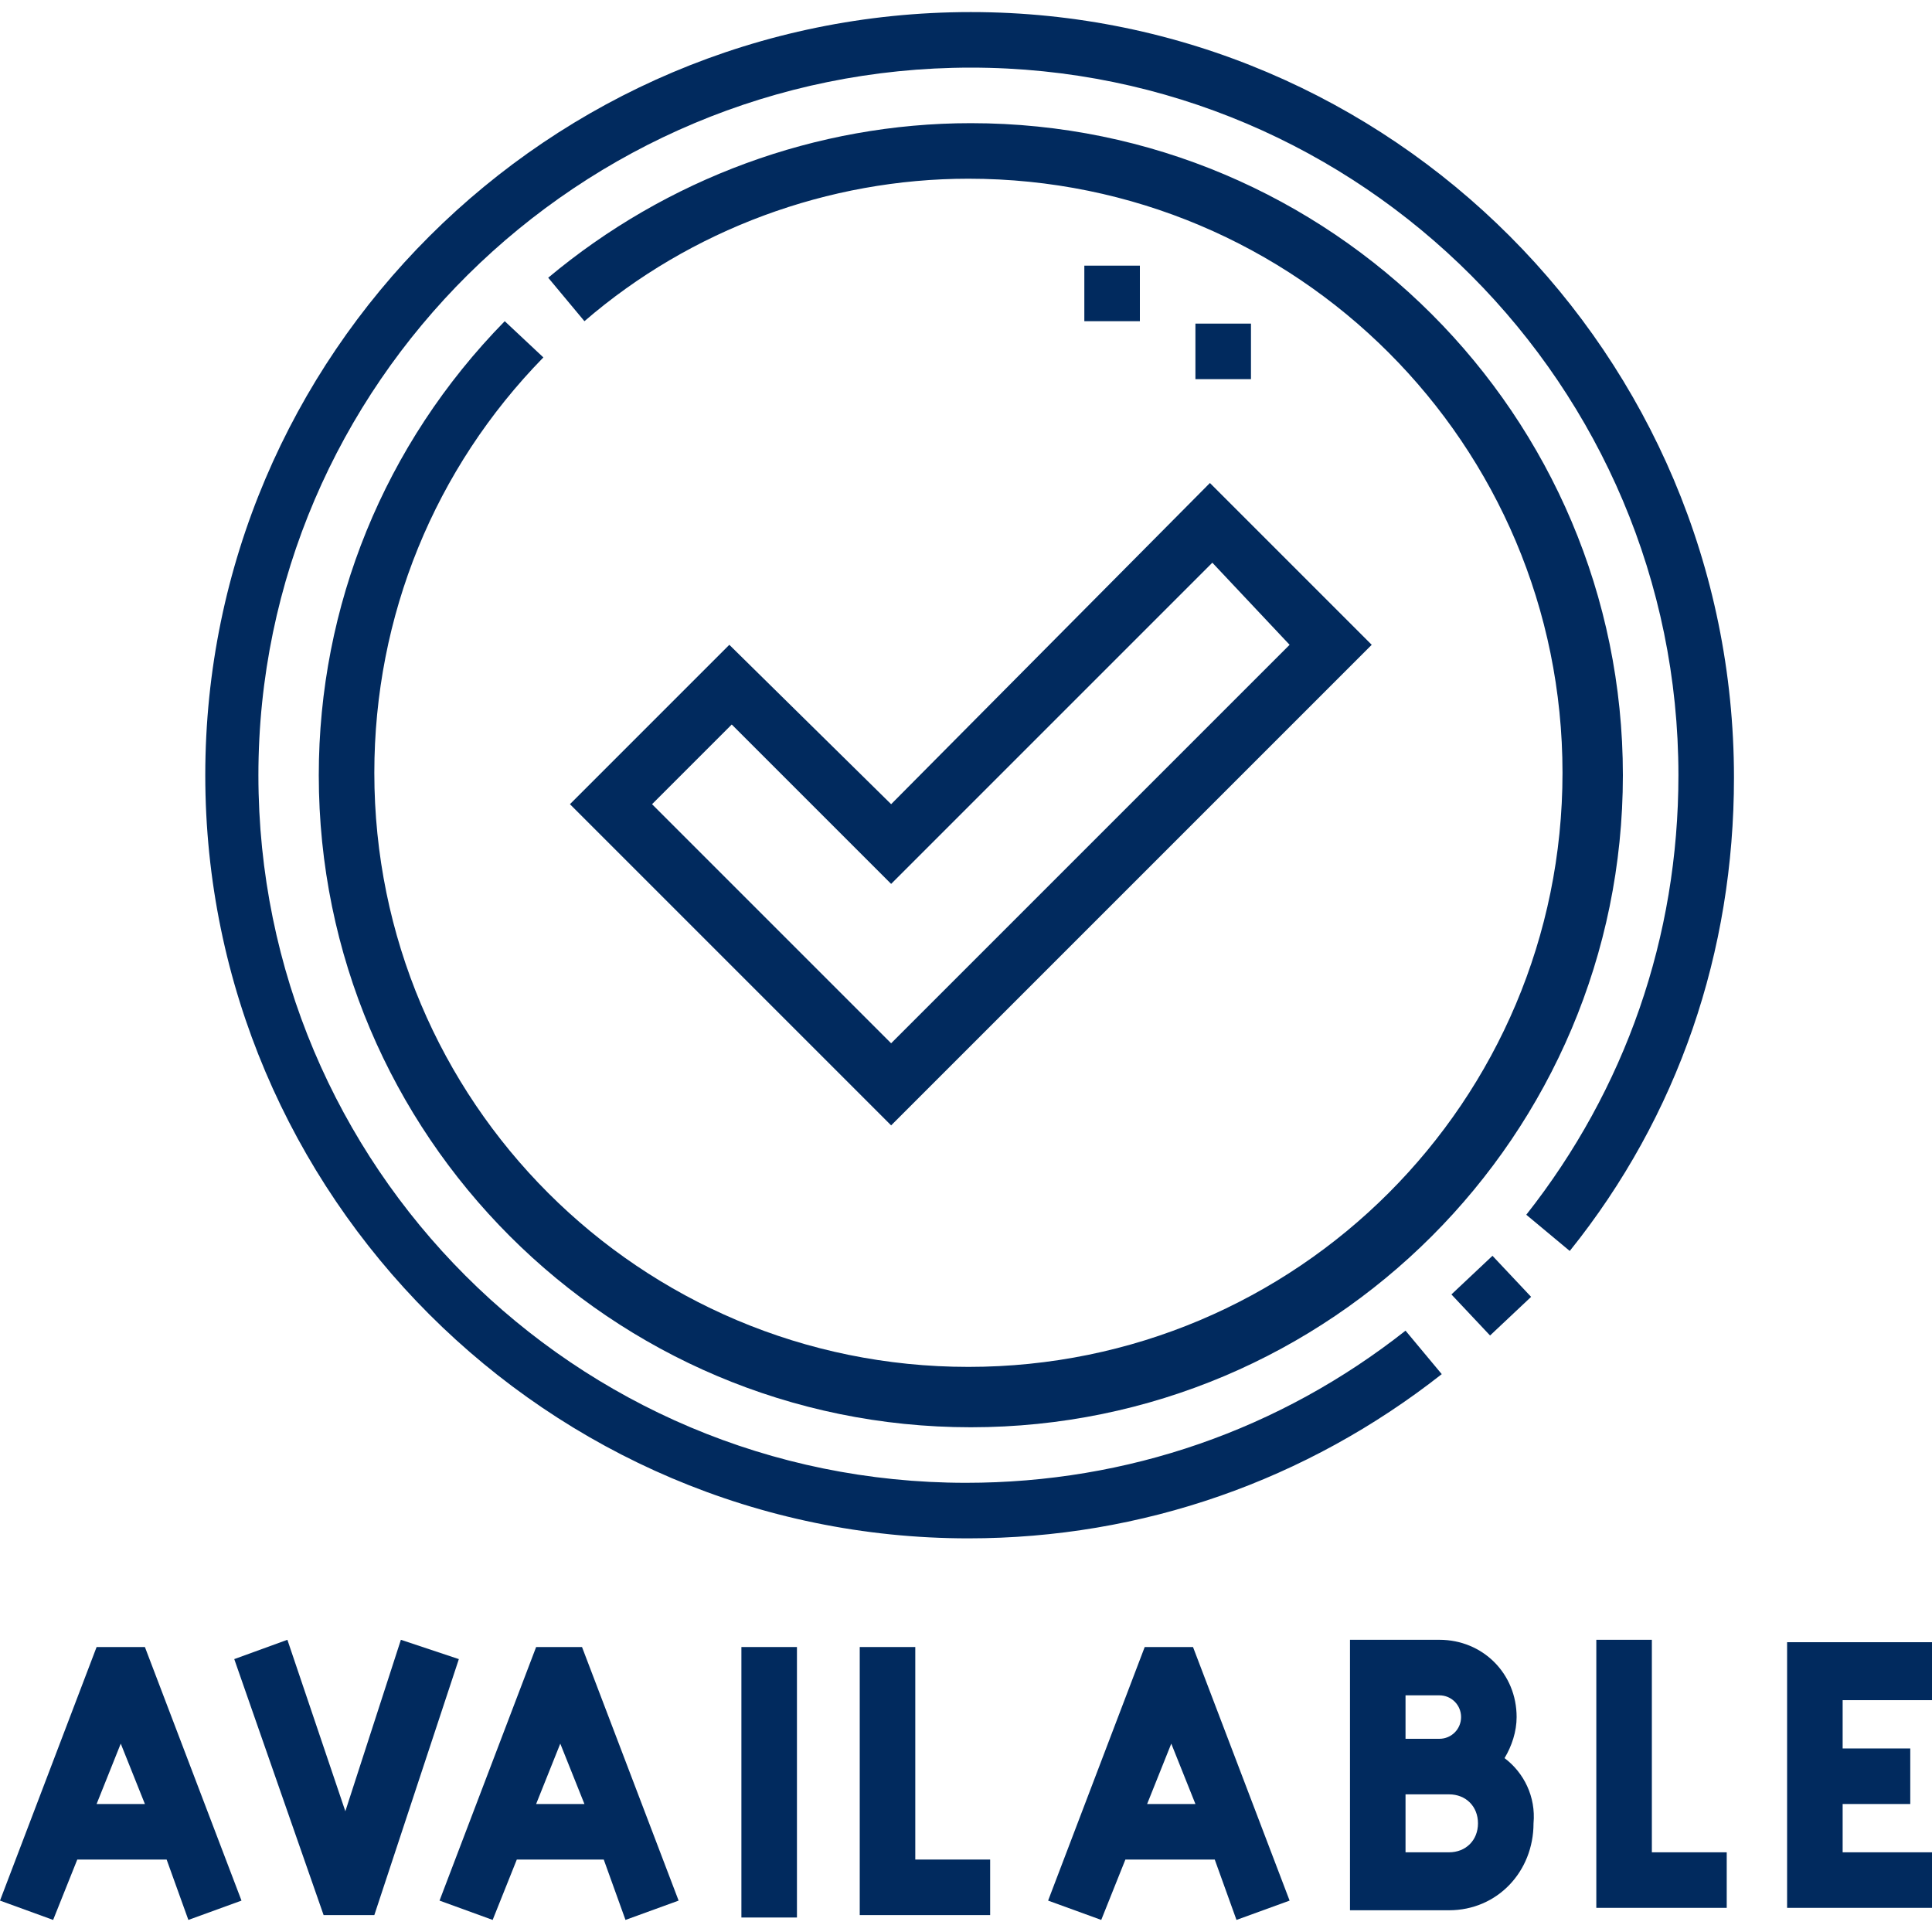 <?xml version="1.0" encoding="utf-8"?>
<!-- Generator: Adobe Illustrator 26.5.0, SVG Export Plug-In . SVG Version: 6.00 Build 0)  -->
<svg version="1.1" id="Capa_1" xmlns="http://www.w3.org/2000/svg" xmlns:xlink="http://www.w3.org/1999/xlink" x="0px" y="0px"
	 width="80px" height="80px" viewBox="0 0 80 80" style="enable-background:new 0 0 80 80;" xml:space="preserve">
<style type="text/css">
	.st0{fill:#012A5E;}
</style>
<g>
	<path class="st0" d="M4,68.2L0,78.7l2.2,0.8l1-2.5h3.7l0.9,2.5l2.2-0.8L6,68.2L4,68.2z M4,74.7l1-2.5l1,2.5H4z"/>
	<path class="st0" d="M37.9,68.2h-2.3v11.1h5.4V77h-3.1V68.2z"/>
	<path class="st0" d="M30.7,68.2H33v11.2h-2.3V68.2z"/>
	<path class="st0" d="M16.6,67.9l-2.3,7.1l-2.4-7.1l-2.2,0.8l3.7,10.6h2.1l3.5-10.6L16.6,67.9z"/>
	<path class="st0" d="M22.2,68.2l-4,10.5l2.2,0.8l1-2.5H25l0.9,2.5l2.2-0.8l-4-10.5L22.2,68.2z M22.2,74.7l1-2.5l1,2.5H22.2z"/>
	<path class="st0" d="M80,70.3V68h-6V79h6v-2.3h-3.7v-2h2.8v-2.3h-2.8v-2H80z"/>
	<path class="st0" d="M62.3,72.8c0.3-0.5,0.5-1.1,0.5-1.7c0-1.8-1.4-3.2-3.2-3.2h-3.7v11.2H60c2,0,3.5-1.6,3.5-3.6
		C63.6,74.4,63.1,73.4,62.3,72.8z M58.2,70.2h1.4c0.5,0,0.9,0.4,0.9,0.9c0,0.5-0.4,0.9-0.9,0.9h-1.4V70.2z M60,76.7h-1.8v-2.4H60
		c0.7,0,1.2,0.5,1.2,1.2C61.2,76.2,60.7,76.7,60,76.7z"/>
	<path class="st0" d="M47.4,68.2l-4,10.5l2.2,0.8l1-2.5h3.7l0.9,2.5l2.2-0.8l-4-10.5L47.4,68.2z M47.5,74.7l1-2.5l1,2.5H47.5z"/>
	<path class="st0" d="M68.4,67.9h-2.3V79h5.4v-2.3h-3.1V67.9z"/>
	<path class="st0" d="M30.2,26.7l-6.6,6.6l13.3,13.3l19.9-19.9L50.1,20L36.9,33.3L30.2,26.7z M53.4,26.7L36.9,43.2l-9.9-9.9l3.3-3.3
		l6.6,6.6l13.3-13.3L53.4,26.7z"/>
	<path class="st0" d="M40.2,0.5C22.7,0.5,8.5,14.7,8.5,32.1s14.2,31.6,31.6,31.6c7.2,0,14-2.4,19.6-6.8l-1.5-1.8
		c-5.2,4.1-11.5,6.3-18.2,6.3c-16.2,0-29.3-13.1-29.3-29.3S24,2.8,40.2,2.8S69.5,16,69.5,32.1c0,6.7-2.2,13-6.3,18.2l1.8,1.5
		c4.5-5.6,6.8-12.4,6.8-19.6C71.8,14.7,57.6,0.5,40.2,0.5z"/>
	<path class="st0" d="M60.1,53.6l1.7-1.6l1.6,1.7l-1.7,1.6L60.1,53.6z"/>
	<path class="st0" d="M20.9,13.3c-5,5.1-7.7,11.8-7.7,18.8c0,14.9,12.1,27,27,27s27-12.1,27-27s-12.1-27-27-27
		c-6.4,0-12.6,2.3-17.5,6.4l1.5,1.8c4.4-3.8,10.1-5.9,15.9-5.9c13.6,0,24.6,11,24.6,24.6s-11,24.6-24.6,24.6s-24.6-11-24.6-24.6
		c0-6.5,2.5-12.6,7-17.2L20.9,13.3z"/>
	<path class="st0" d="M44.9,11h2.3v2.3h-2.3V11z"/>
	<path class="st0" d="M49.5,13.4h2.3v2.3h-2.3V13.4z"/>
</g>
</svg>
